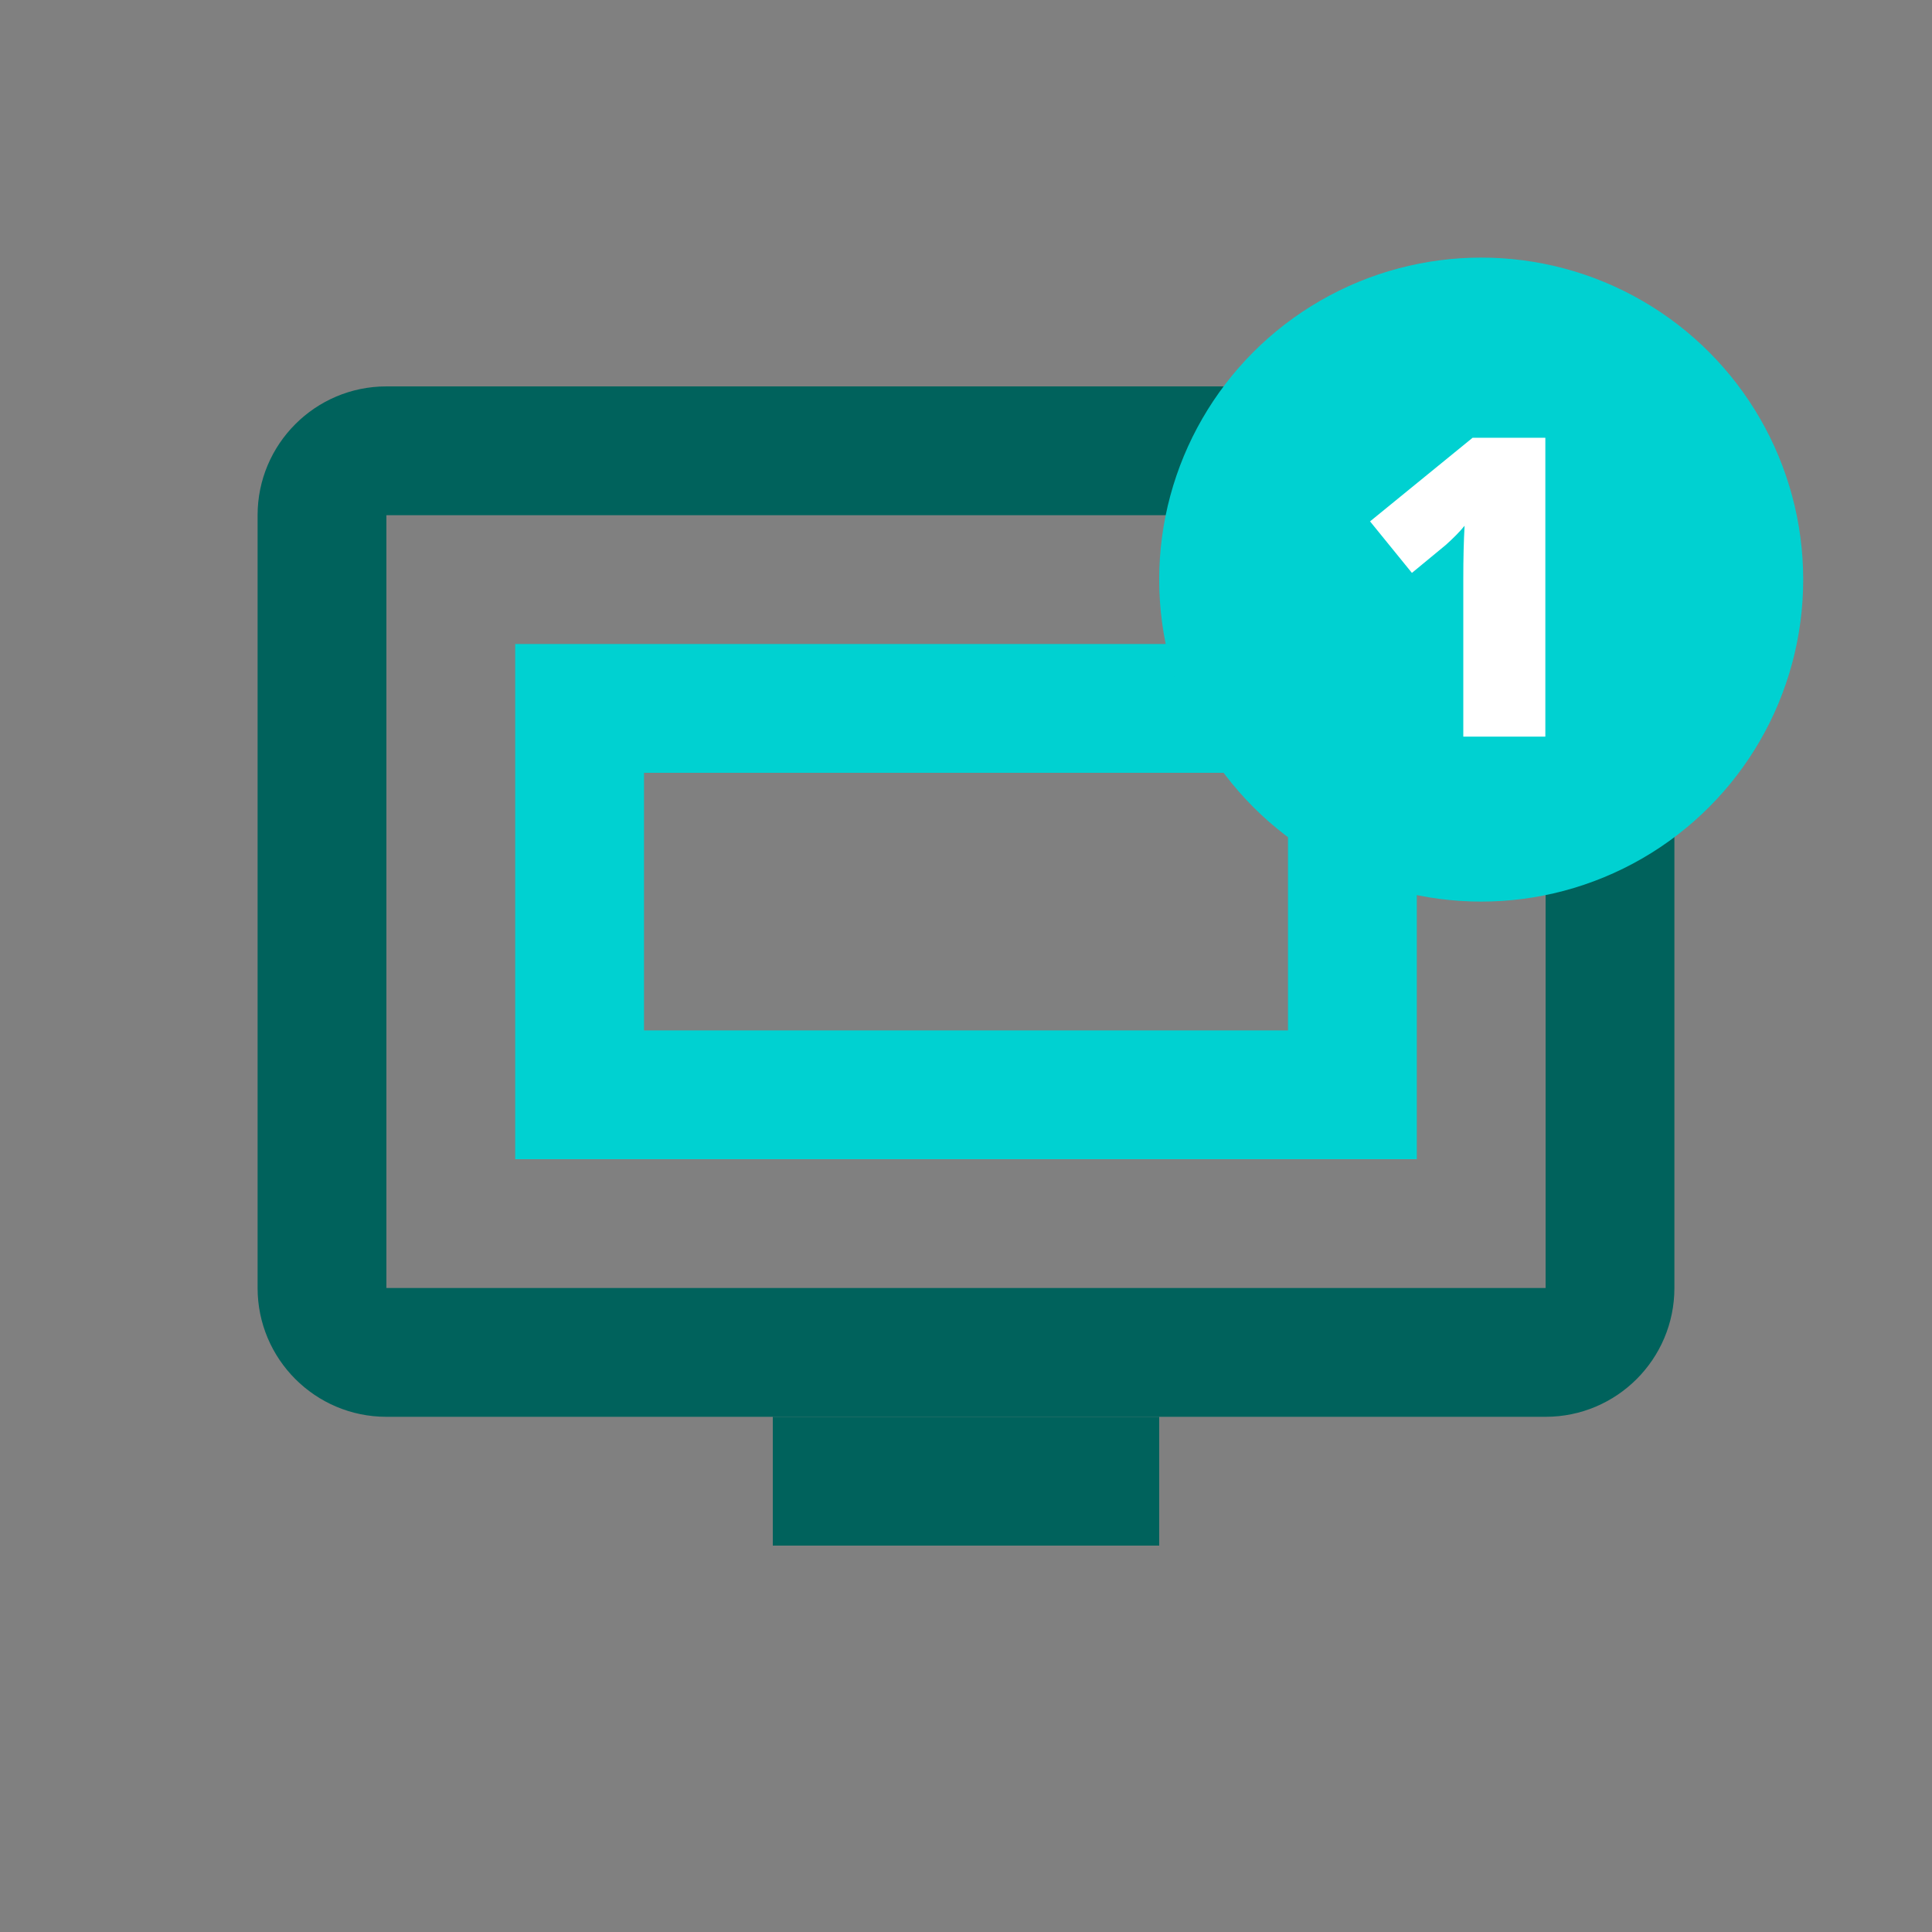 <?xml version="1.0" encoding="UTF-8"?><svg xmlns="http://www.w3.org/2000/svg" viewBox="0 0 150 150"><rect x="0" y="0" width="150" height="150" fill="#808080" stroke="none"/><defs><style>.cls-1{fill:#fff;}.cls-2{opacity:.5;}.cls-3{fill:#00625c;}.cls-4{fill:none;}.cls-5{fill:#00d1d1;}</style></defs><g id="Mesas" class="cls-2"><rect class="cls-4" width="150" height="150"/></g><g id="Capa_52"><path class="cls-3" d="m120,40v60H30v-60h90m0-10H30c-5.52,0-10,4.48-10,10v60c0,5.52,4.48,10,10,10h90c5.52,0,10-4.48,10-10v-60c0-5.52-4.48-10-10-10h0Z"/><path class="cls-5" d="m100,60v20h-50v-20h50m10-10H40v40h70v-40h0Z"/><rect class="cls-3" x="60" y="110" width="30" height="10"/><circle class="cls-5" cx="115" cy="45" r="25"/><path class="cls-1" d="m119.97,57.19h-6.36v-12.28c0-1.49.03-2.86.1-4.09-.39.48-.88.97-1.46,1.49l-2.63,2.17-3.25-4,7.96-6.49h5.65v23.19Z"/></g></svg>